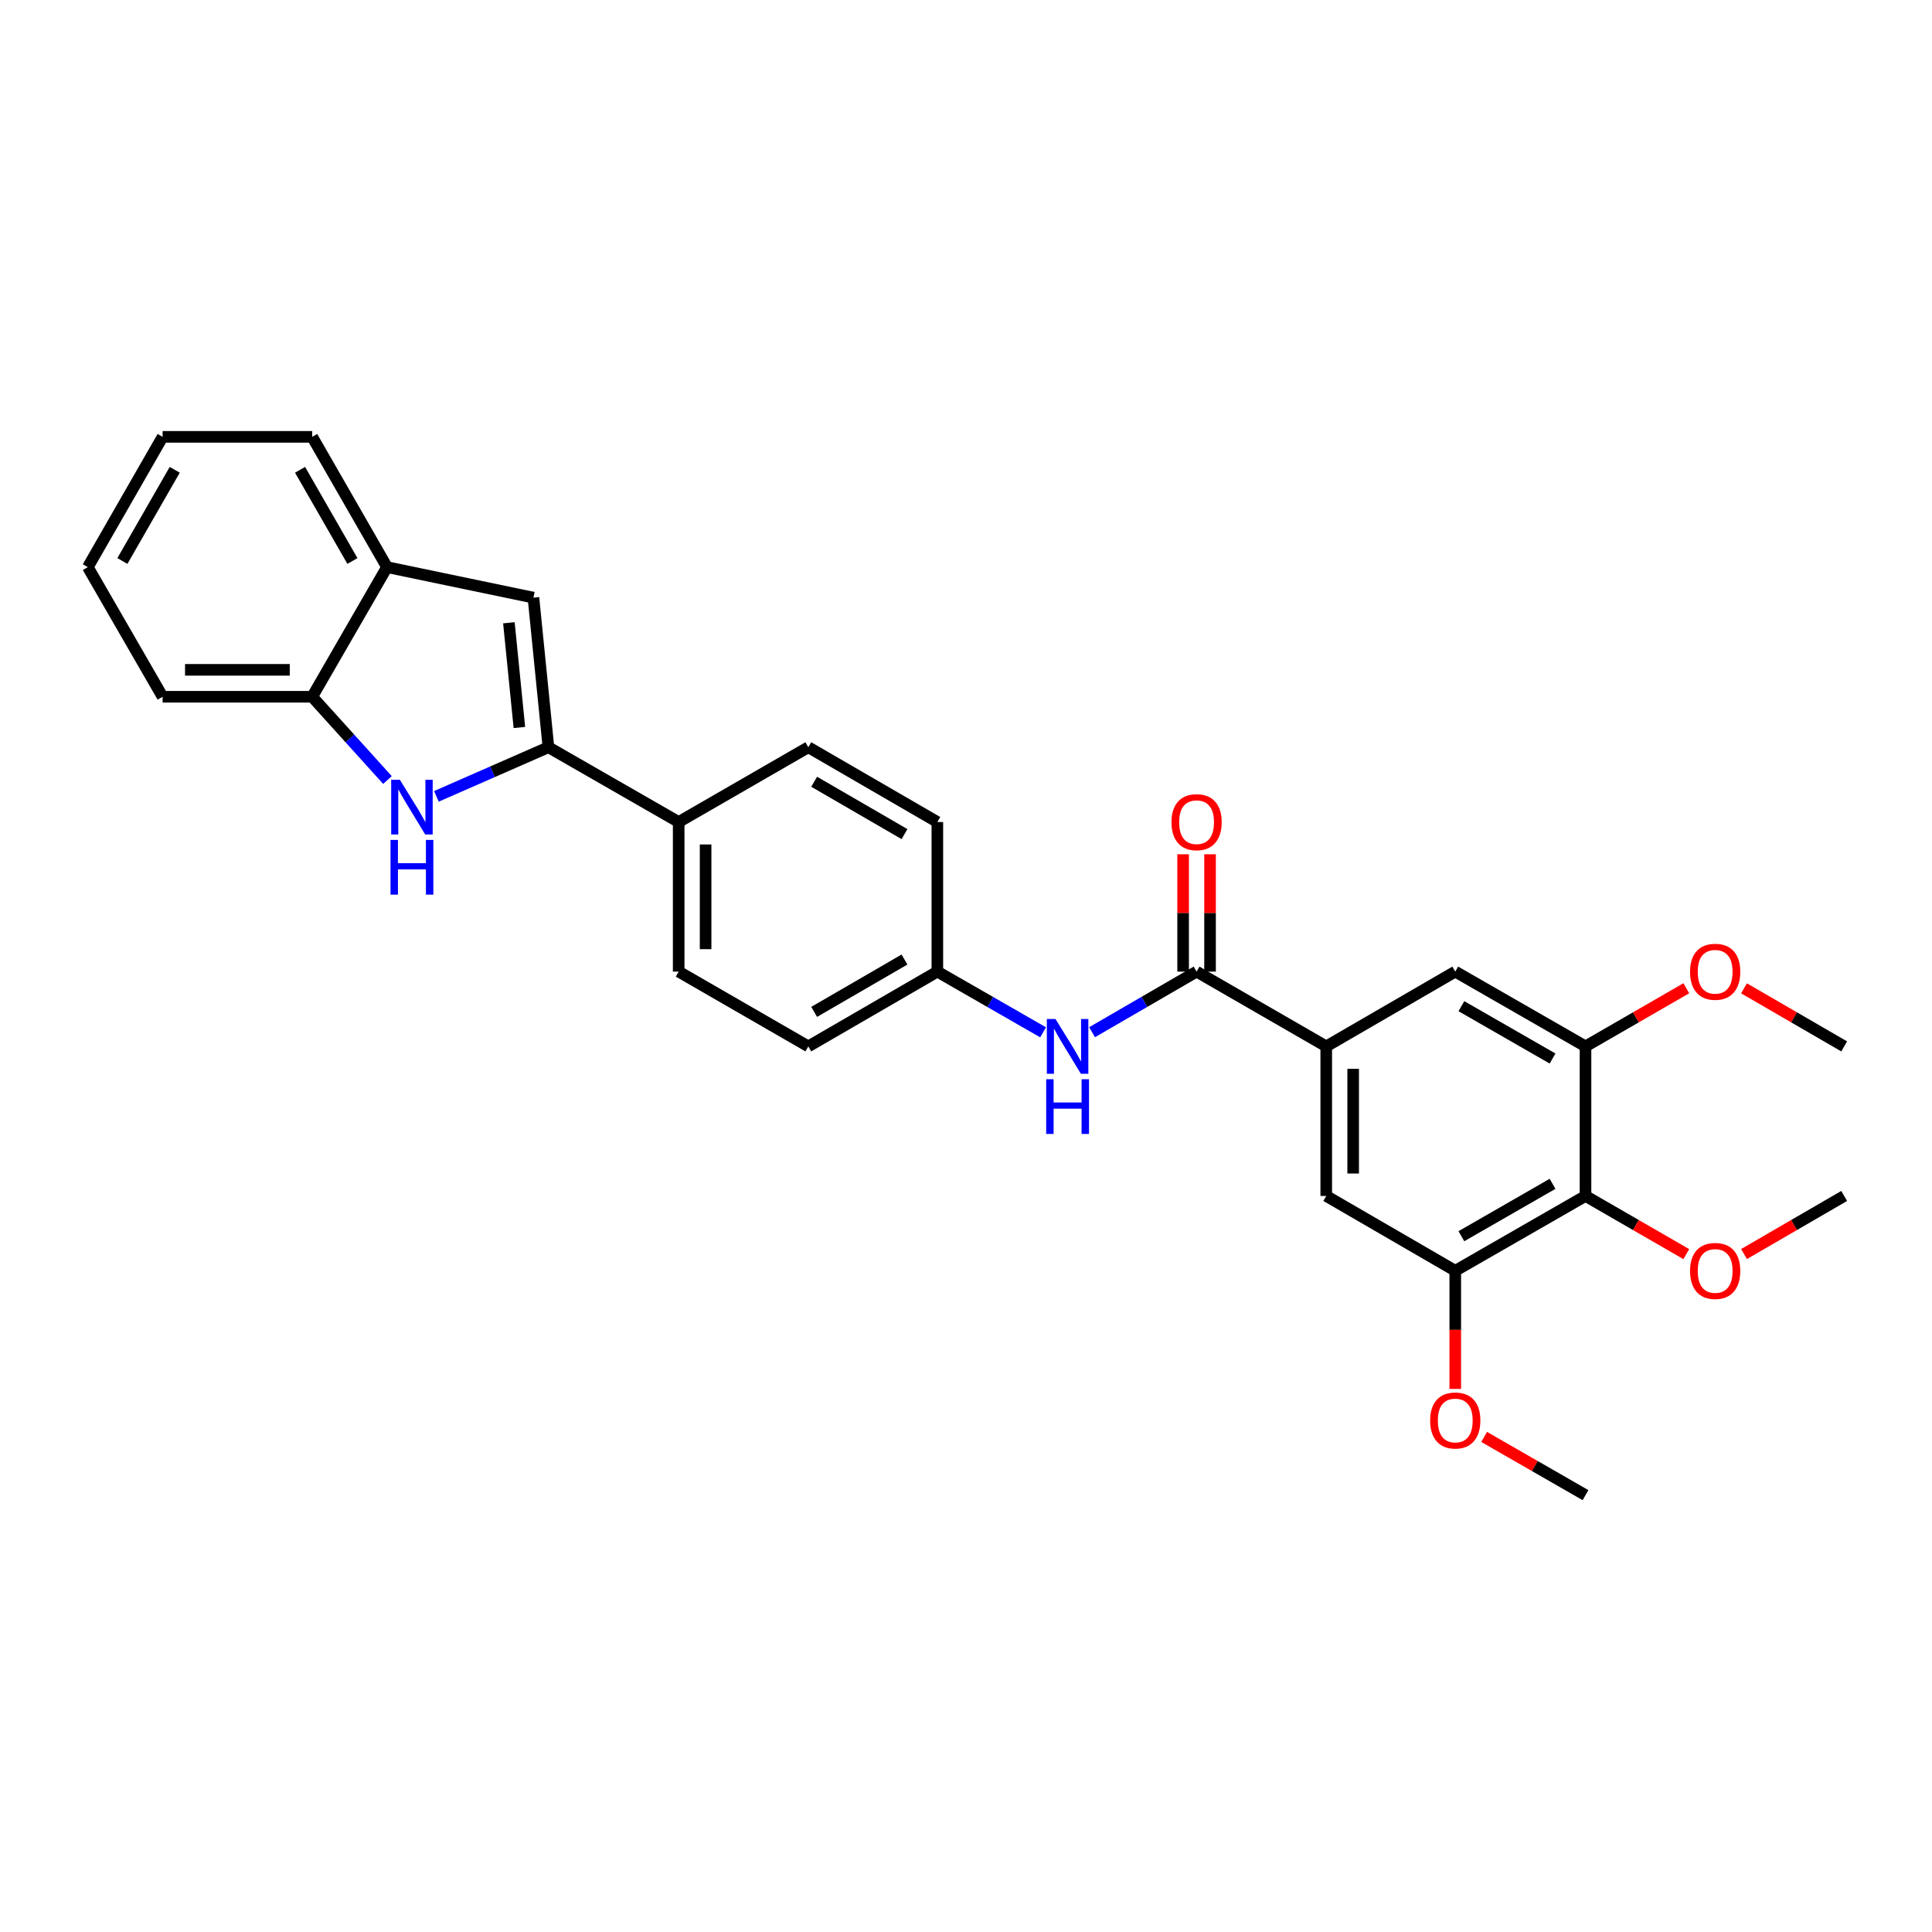 <?xml version='1.0' encoding='iso-8859-1'?>
<svg version='1.1' baseProfile='full'
              xmlns='http://www.w3.org/2000/svg'
                      xmlns:rdkit='http://www.rdkit.org/xml'
                      xmlns:xlink='http://www.w3.org/1999/xlink'
                  xml:space='preserve'
width='1000px' height='1000px' viewBox='0 0 1000 1000'>
<!-- END OF HEADER -->
<rect style='opacity:1.0;fill:#FFFFFF;stroke:none' width='1000' height='1000' x='0' y='0'> </rect>
<path class='bond-0' d='M 283.866,386.768 L 254.875,399.481' style='fill:none;fill-rule:evenodd;stroke:#000000;stroke-width:6px;stroke-linecap:butt;stroke-linejoin:miter;stroke-opacity:1' />
<path class='bond-0' d='M 254.875,399.481 L 225.884,412.194' style='fill:none;fill-rule:evenodd;stroke:#0000FF;stroke-width:6px;stroke-linecap:butt;stroke-linejoin:miter;stroke-opacity:1' />
<path class='bond-2' d='M 283.866,386.768 L 276.107,309.342' style='fill:none;fill-rule:evenodd;stroke:#000000;stroke-width:6px;stroke-linecap:butt;stroke-linejoin:miter;stroke-opacity:1' />
<path class='bond-2' d='M 268.834,376.544 L 263.402,322.346' style='fill:none;fill-rule:evenodd;stroke:#000000;stroke-width:6px;stroke-linecap:butt;stroke-linejoin:miter;stroke-opacity:1' />
<path class='bond-12' d='M 283.866,386.768 L 351.28,425.477' style='fill:none;fill-rule:evenodd;stroke:#000000;stroke-width:6px;stroke-linecap:butt;stroke-linejoin:miter;stroke-opacity:1' />
<path class='bond-7' d='M 200.551,403.74 L 181.07,382.191' style='fill:none;fill-rule:evenodd;stroke:#0000FF;stroke-width:6px;stroke-linecap:butt;stroke-linejoin:miter;stroke-opacity:1' />
<path class='bond-7' d='M 181.07,382.191 L 161.59,360.642' style='fill:none;fill-rule:evenodd;stroke:#000000;stroke-width:6px;stroke-linecap:butt;stroke-linejoin:miter;stroke-opacity:1' />
<path class='bond-1' d='M 619.349,502.904 L 592.302,518.586' style='fill:none;fill-rule:evenodd;stroke:#000000;stroke-width:6px;stroke-linecap:butt;stroke-linejoin:miter;stroke-opacity:1' />
<path class='bond-1' d='M 592.302,518.586 L 565.255,534.267' style='fill:none;fill-rule:evenodd;stroke:#0000FF;stroke-width:6px;stroke-linecap:butt;stroke-linejoin:miter;stroke-opacity:1' />
<path class='bond-3' d='M 619.349,502.904 L 686.461,541.613' style='fill:none;fill-rule:evenodd;stroke:#000000;stroke-width:6px;stroke-linecap:butt;stroke-linejoin:miter;stroke-opacity:1' />
<path class='bond-13' d='M 626.318,502.904 L 626.318,472.538' style='fill:none;fill-rule:evenodd;stroke:#000000;stroke-width:6px;stroke-linecap:butt;stroke-linejoin:miter;stroke-opacity:1' />
<path class='bond-13' d='M 626.318,472.538 L 626.318,442.173' style='fill:none;fill-rule:evenodd;stroke:#FF0000;stroke-width:6px;stroke-linecap:butt;stroke-linejoin:miter;stroke-opacity:1' />
<path class='bond-13' d='M 612.38,502.904 L 612.38,472.538' style='fill:none;fill-rule:evenodd;stroke:#000000;stroke-width:6px;stroke-linecap:butt;stroke-linejoin:miter;stroke-opacity:1' />
<path class='bond-13' d='M 612.38,472.538 L 612.38,442.173' style='fill:none;fill-rule:evenodd;stroke:#FF0000;stroke-width:6px;stroke-linecap:butt;stroke-linejoin:miter;stroke-opacity:1' />
<path class='bond-9' d='M 276.107,309.342 L 200.315,293.545' style='fill:none;fill-rule:evenodd;stroke:#000000;stroke-width:6px;stroke-linecap:butt;stroke-linejoin:miter;stroke-opacity:1' />
<path class='bond-10' d='M 686.461,541.613 L 753.24,502.904' style='fill:none;fill-rule:evenodd;stroke:#000000;stroke-width:6px;stroke-linecap:butt;stroke-linejoin:miter;stroke-opacity:1' />
<path class='bond-11' d='M 686.461,541.613 L 686.461,619.024' style='fill:none;fill-rule:evenodd;stroke:#000000;stroke-width:6px;stroke-linecap:butt;stroke-linejoin:miter;stroke-opacity:1' />
<path class='bond-11' d='M 700.399,553.225 L 700.399,607.412' style='fill:none;fill-rule:evenodd;stroke:#000000;stroke-width:6px;stroke-linecap:butt;stroke-linejoin:miter;stroke-opacity:1' />
<path class='bond-4' d='M 820.654,619.024 L 753.24,657.756' style='fill:none;fill-rule:evenodd;stroke:#000000;stroke-width:6px;stroke-linecap:butt;stroke-linejoin:miter;stroke-opacity:1' />
<path class='bond-4' d='M 803.599,612.748 L 756.409,639.861' style='fill:none;fill-rule:evenodd;stroke:#000000;stroke-width:6px;stroke-linecap:butt;stroke-linejoin:miter;stroke-opacity:1' />
<path class='bond-17' d='M 820.654,619.024 L 846.742,634.08' style='fill:none;fill-rule:evenodd;stroke:#000000;stroke-width:6px;stroke-linecap:butt;stroke-linejoin:miter;stroke-opacity:1' />
<path class='bond-17' d='M 846.742,634.08 L 872.829,649.136' style='fill:none;fill-rule:evenodd;stroke:#FF0000;stroke-width:6px;stroke-linecap:butt;stroke-linejoin:miter;stroke-opacity:1' />
<path class='bond-32' d='M 820.654,619.024 L 820.654,541.613' style='fill:none;fill-rule:evenodd;stroke:#000000;stroke-width:6px;stroke-linecap:butt;stroke-linejoin:miter;stroke-opacity:1' />
<path class='bond-5' d='M 820.654,541.613 L 753.24,502.904' style='fill:none;fill-rule:evenodd;stroke:#000000;stroke-width:6px;stroke-linecap:butt;stroke-linejoin:miter;stroke-opacity:1' />
<path class='bond-5' d='M 803.602,547.894 L 756.412,520.797' style='fill:none;fill-rule:evenodd;stroke:#000000;stroke-width:6px;stroke-linecap:butt;stroke-linejoin:miter;stroke-opacity:1' />
<path class='bond-18' d='M 820.654,541.613 L 846.742,526.566' style='fill:none;fill-rule:evenodd;stroke:#000000;stroke-width:6px;stroke-linecap:butt;stroke-linejoin:miter;stroke-opacity:1' />
<path class='bond-18' d='M 846.742,526.566 L 872.829,511.519' style='fill:none;fill-rule:evenodd;stroke:#FF0000;stroke-width:6px;stroke-linecap:butt;stroke-linejoin:miter;stroke-opacity:1' />
<path class='bond-6' d='M 753.24,657.756 L 686.461,619.024' style='fill:none;fill-rule:evenodd;stroke:#000000;stroke-width:6px;stroke-linecap:butt;stroke-linejoin:miter;stroke-opacity:1' />
<path class='bond-19' d='M 753.24,657.756 L 753.24,688.33' style='fill:none;fill-rule:evenodd;stroke:#000000;stroke-width:6px;stroke-linecap:butt;stroke-linejoin:miter;stroke-opacity:1' />
<path class='bond-19' d='M 753.24,688.33 L 753.24,718.904' style='fill:none;fill-rule:evenodd;stroke:#FF0000;stroke-width:6px;stroke-linecap:butt;stroke-linejoin:miter;stroke-opacity:1' />
<path class='bond-22' d='M 161.59,360.642 L 84.164,360.642' style='fill:none;fill-rule:evenodd;stroke:#000000;stroke-width:6px;stroke-linecap:butt;stroke-linejoin:miter;stroke-opacity:1' />
<path class='bond-22' d='M 149.976,346.704 L 95.778,346.704' style='fill:none;fill-rule:evenodd;stroke:#000000;stroke-width:6px;stroke-linecap:butt;stroke-linejoin:miter;stroke-opacity:1' />
<path class='bond-29' d='M 161.59,360.642 L 200.315,293.545' style='fill:none;fill-rule:evenodd;stroke:#000000;stroke-width:6px;stroke-linecap:butt;stroke-linejoin:miter;stroke-opacity:1' />
<path class='bond-8' d='M 539.902,534.33 L 512.537,518.617' style='fill:none;fill-rule:evenodd;stroke:#0000FF;stroke-width:6px;stroke-linecap:butt;stroke-linejoin:miter;stroke-opacity:1' />
<path class='bond-8' d='M 512.537,518.617 L 485.171,502.904' style='fill:none;fill-rule:evenodd;stroke:#000000;stroke-width:6px;stroke-linecap:butt;stroke-linejoin:miter;stroke-opacity:1' />
<path class='bond-23' d='M 200.315,293.545 L 161.59,226.116' style='fill:none;fill-rule:evenodd;stroke:#000000;stroke-width:6px;stroke-linecap:butt;stroke-linejoin:miter;stroke-opacity:1' />
<path class='bond-23' d='M 182.419,290.372 L 155.312,243.172' style='fill:none;fill-rule:evenodd;stroke:#000000;stroke-width:6px;stroke-linecap:butt;stroke-linejoin:miter;stroke-opacity:1' />
<path class='bond-14' d='M 351.28,425.477 L 351.28,502.904' style='fill:none;fill-rule:evenodd;stroke:#000000;stroke-width:6px;stroke-linecap:butt;stroke-linejoin:miter;stroke-opacity:1' />
<path class='bond-14' d='M 365.218,437.091 L 365.218,491.29' style='fill:none;fill-rule:evenodd;stroke:#000000;stroke-width:6px;stroke-linecap:butt;stroke-linejoin:miter;stroke-opacity:1' />
<path class='bond-15' d='M 351.28,425.477 L 418.385,386.768' style='fill:none;fill-rule:evenodd;stroke:#000000;stroke-width:6px;stroke-linecap:butt;stroke-linejoin:miter;stroke-opacity:1' />
<path class='bond-20' d='M 351.28,502.904 L 418.385,541.613' style='fill:none;fill-rule:evenodd;stroke:#000000;stroke-width:6px;stroke-linecap:butt;stroke-linejoin:miter;stroke-opacity:1' />
<path class='bond-21' d='M 418.385,386.768 L 485.171,425.477' style='fill:none;fill-rule:evenodd;stroke:#000000;stroke-width:6px;stroke-linecap:butt;stroke-linejoin:miter;stroke-opacity:1' />
<path class='bond-21' d='M 421.413,404.634 L 468.164,431.73' style='fill:none;fill-rule:evenodd;stroke:#000000;stroke-width:6px;stroke-linecap:butt;stroke-linejoin:miter;stroke-opacity:1' />
<path class='bond-16' d='M 485.171,502.904 L 485.171,425.477' style='fill:none;fill-rule:evenodd;stroke:#000000;stroke-width:6px;stroke-linecap:butt;stroke-linejoin:miter;stroke-opacity:1' />
<path class='bond-30' d='M 485.171,502.904 L 418.385,541.613' style='fill:none;fill-rule:evenodd;stroke:#000000;stroke-width:6px;stroke-linecap:butt;stroke-linejoin:miter;stroke-opacity:1' />
<path class='bond-30' d='M 468.164,496.651 L 421.413,523.748' style='fill:none;fill-rule:evenodd;stroke:#000000;stroke-width:6px;stroke-linecap:butt;stroke-linejoin:miter;stroke-opacity:1' />
<path class='bond-24' d='M 902.696,649.097 L 928.621,634.06' style='fill:none;fill-rule:evenodd;stroke:#FF0000;stroke-width:6px;stroke-linecap:butt;stroke-linejoin:miter;stroke-opacity:1' />
<path class='bond-24' d='M 928.621,634.06 L 954.545,619.024' style='fill:none;fill-rule:evenodd;stroke:#000000;stroke-width:6px;stroke-linecap:butt;stroke-linejoin:miter;stroke-opacity:1' />
<path class='bond-25' d='M 902.696,511.558 L 928.621,526.585' style='fill:none;fill-rule:evenodd;stroke:#FF0000;stroke-width:6px;stroke-linecap:butt;stroke-linejoin:miter;stroke-opacity:1' />
<path class='bond-25' d='M 928.621,526.585 L 954.545,541.613' style='fill:none;fill-rule:evenodd;stroke:#000000;stroke-width:6px;stroke-linecap:butt;stroke-linejoin:miter;stroke-opacity:1' />
<path class='bond-26' d='M 768.184,743.743 L 794.419,758.814' style='fill:none;fill-rule:evenodd;stroke:#FF0000;stroke-width:6px;stroke-linecap:butt;stroke-linejoin:miter;stroke-opacity:1' />
<path class='bond-26' d='M 794.419,758.814 L 820.654,773.884' style='fill:none;fill-rule:evenodd;stroke:#000000;stroke-width:6px;stroke-linecap:butt;stroke-linejoin:miter;stroke-opacity:1' />
<path class='bond-27' d='M 84.164,360.642 L 45.455,293.545' style='fill:none;fill-rule:evenodd;stroke:#000000;stroke-width:6px;stroke-linecap:butt;stroke-linejoin:miter;stroke-opacity:1' />
<path class='bond-28' d='M 161.59,226.116 L 84.164,226.116' style='fill:none;fill-rule:evenodd;stroke:#000000;stroke-width:6px;stroke-linecap:butt;stroke-linejoin:miter;stroke-opacity:1' />
<path class='bond-31' d='M 45.455,293.545 L 84.164,226.116' style='fill:none;fill-rule:evenodd;stroke:#000000;stroke-width:6px;stroke-linecap:butt;stroke-linejoin:miter;stroke-opacity:1' />
<path class='bond-31' d='M 63.349,290.37 L 90.445,243.17' style='fill:none;fill-rule:evenodd;stroke:#000000;stroke-width:6px;stroke-linecap:butt;stroke-linejoin:miter;stroke-opacity:1' />
<path  class='atom-1' d='M 206.955 403.59
L 216.235 418.59
Q 217.155 420.07, 218.635 422.75
Q 220.115 425.43, 220.195 425.59
L 220.195 403.59
L 223.955 403.59
L 223.955 431.91
L 220.075 431.91
L 210.115 415.51
Q 208.955 413.59, 207.715 411.39
Q 206.515 409.19, 206.155 408.51
L 206.155 431.91
L 202.475 431.91
L 202.475 403.59
L 206.955 403.59
' fill='#0000FF'/>
<path  class='atom-1' d='M 202.135 434.742
L 205.975 434.742
L 205.975 446.782
L 220.455 446.782
L 220.455 434.742
L 224.295 434.742
L 224.295 463.062
L 220.455 463.062
L 220.455 449.982
L 205.975 449.982
L 205.975 463.062
L 202.135 463.062
L 202.135 434.742
' fill='#0000FF'/>
<path  class='atom-9' d='M 546.325 527.453
L 555.605 542.453
Q 556.525 543.933, 558.005 546.613
Q 559.485 549.293, 559.565 549.453
L 559.565 527.453
L 563.325 527.453
L 563.325 555.773
L 559.445 555.773
L 549.485 539.373
Q 548.325 537.453, 547.085 535.253
Q 545.885 533.053, 545.525 532.373
L 545.525 555.773
L 541.845 555.773
L 541.845 527.453
L 546.325 527.453
' fill='#0000FF'/>
<path  class='atom-9' d='M 541.505 558.605
L 545.345 558.605
L 545.345 570.645
L 559.825 570.645
L 559.825 558.605
L 563.665 558.605
L 563.665 586.925
L 559.825 586.925
L 559.825 573.845
L 545.345 573.845
L 545.345 586.925
L 541.505 586.925
L 541.505 558.605
' fill='#0000FF'/>
<path  class='atom-14' d='M 606.349 425.557
Q 606.349 418.757, 609.709 414.957
Q 613.069 411.157, 619.349 411.157
Q 625.629 411.157, 628.989 414.957
Q 632.349 418.757, 632.349 425.557
Q 632.349 432.437, 628.949 436.357
Q 625.549 440.237, 619.349 440.237
Q 613.109 440.237, 609.709 436.357
Q 606.349 432.477, 606.349 425.557
M 619.349 437.037
Q 623.669 437.037, 625.989 434.157
Q 628.349 431.237, 628.349 425.557
Q 628.349 419.997, 625.989 417.197
Q 623.669 414.357, 619.349 414.357
Q 615.029 414.357, 612.669 417.157
Q 610.349 419.957, 610.349 425.557
Q 610.349 431.277, 612.669 434.157
Q 615.029 437.037, 619.349 437.037
' fill='#FF0000'/>
<path  class='atom-18' d='M 874.766 657.836
Q 874.766 651.036, 878.126 647.236
Q 881.486 643.436, 887.766 643.436
Q 894.046 643.436, 897.406 647.236
Q 900.766 651.036, 900.766 657.836
Q 900.766 664.716, 897.366 668.636
Q 893.966 672.516, 887.766 672.516
Q 881.526 672.516, 878.126 668.636
Q 874.766 664.756, 874.766 657.836
M 887.766 669.316
Q 892.086 669.316, 894.406 666.436
Q 896.766 663.516, 896.766 657.836
Q 896.766 652.276, 894.406 649.476
Q 892.086 646.636, 887.766 646.636
Q 883.446 646.636, 881.086 649.436
Q 878.766 652.236, 878.766 657.836
Q 878.766 663.556, 881.086 666.436
Q 883.446 669.316, 887.766 669.316
' fill='#FF0000'/>
<path  class='atom-19' d='M 874.766 502.984
Q 874.766 496.184, 878.126 492.384
Q 881.486 488.584, 887.766 488.584
Q 894.046 488.584, 897.406 492.384
Q 900.766 496.184, 900.766 502.984
Q 900.766 509.864, 897.366 513.784
Q 893.966 517.664, 887.766 517.664
Q 881.526 517.664, 878.126 513.784
Q 874.766 509.904, 874.766 502.984
M 887.766 514.464
Q 892.086 514.464, 894.406 511.584
Q 896.766 508.664, 896.766 502.984
Q 896.766 497.424, 894.406 494.624
Q 892.086 491.784, 887.766 491.784
Q 883.446 491.784, 881.086 494.584
Q 878.766 497.384, 878.766 502.984
Q 878.766 508.704, 881.086 511.584
Q 883.446 514.464, 887.766 514.464
' fill='#FF0000'/>
<path  class='atom-20' d='M 740.24 735.239
Q 740.24 728.439, 743.6 724.639
Q 746.96 720.839, 753.24 720.839
Q 759.52 720.839, 762.88 724.639
Q 766.24 728.439, 766.24 735.239
Q 766.24 742.119, 762.84 746.039
Q 759.44 749.919, 753.24 749.919
Q 747 749.919, 743.6 746.039
Q 740.24 742.159, 740.24 735.239
M 753.24 746.719
Q 757.56 746.719, 759.88 743.839
Q 762.24 740.919, 762.24 735.239
Q 762.24 729.679, 759.88 726.879
Q 757.56 724.039, 753.24 724.039
Q 748.92 724.039, 746.56 726.839
Q 744.24 729.639, 744.24 735.239
Q 744.24 740.959, 746.56 743.839
Q 748.92 746.719, 753.24 746.719
' fill='#FF0000'/>
</svg>
